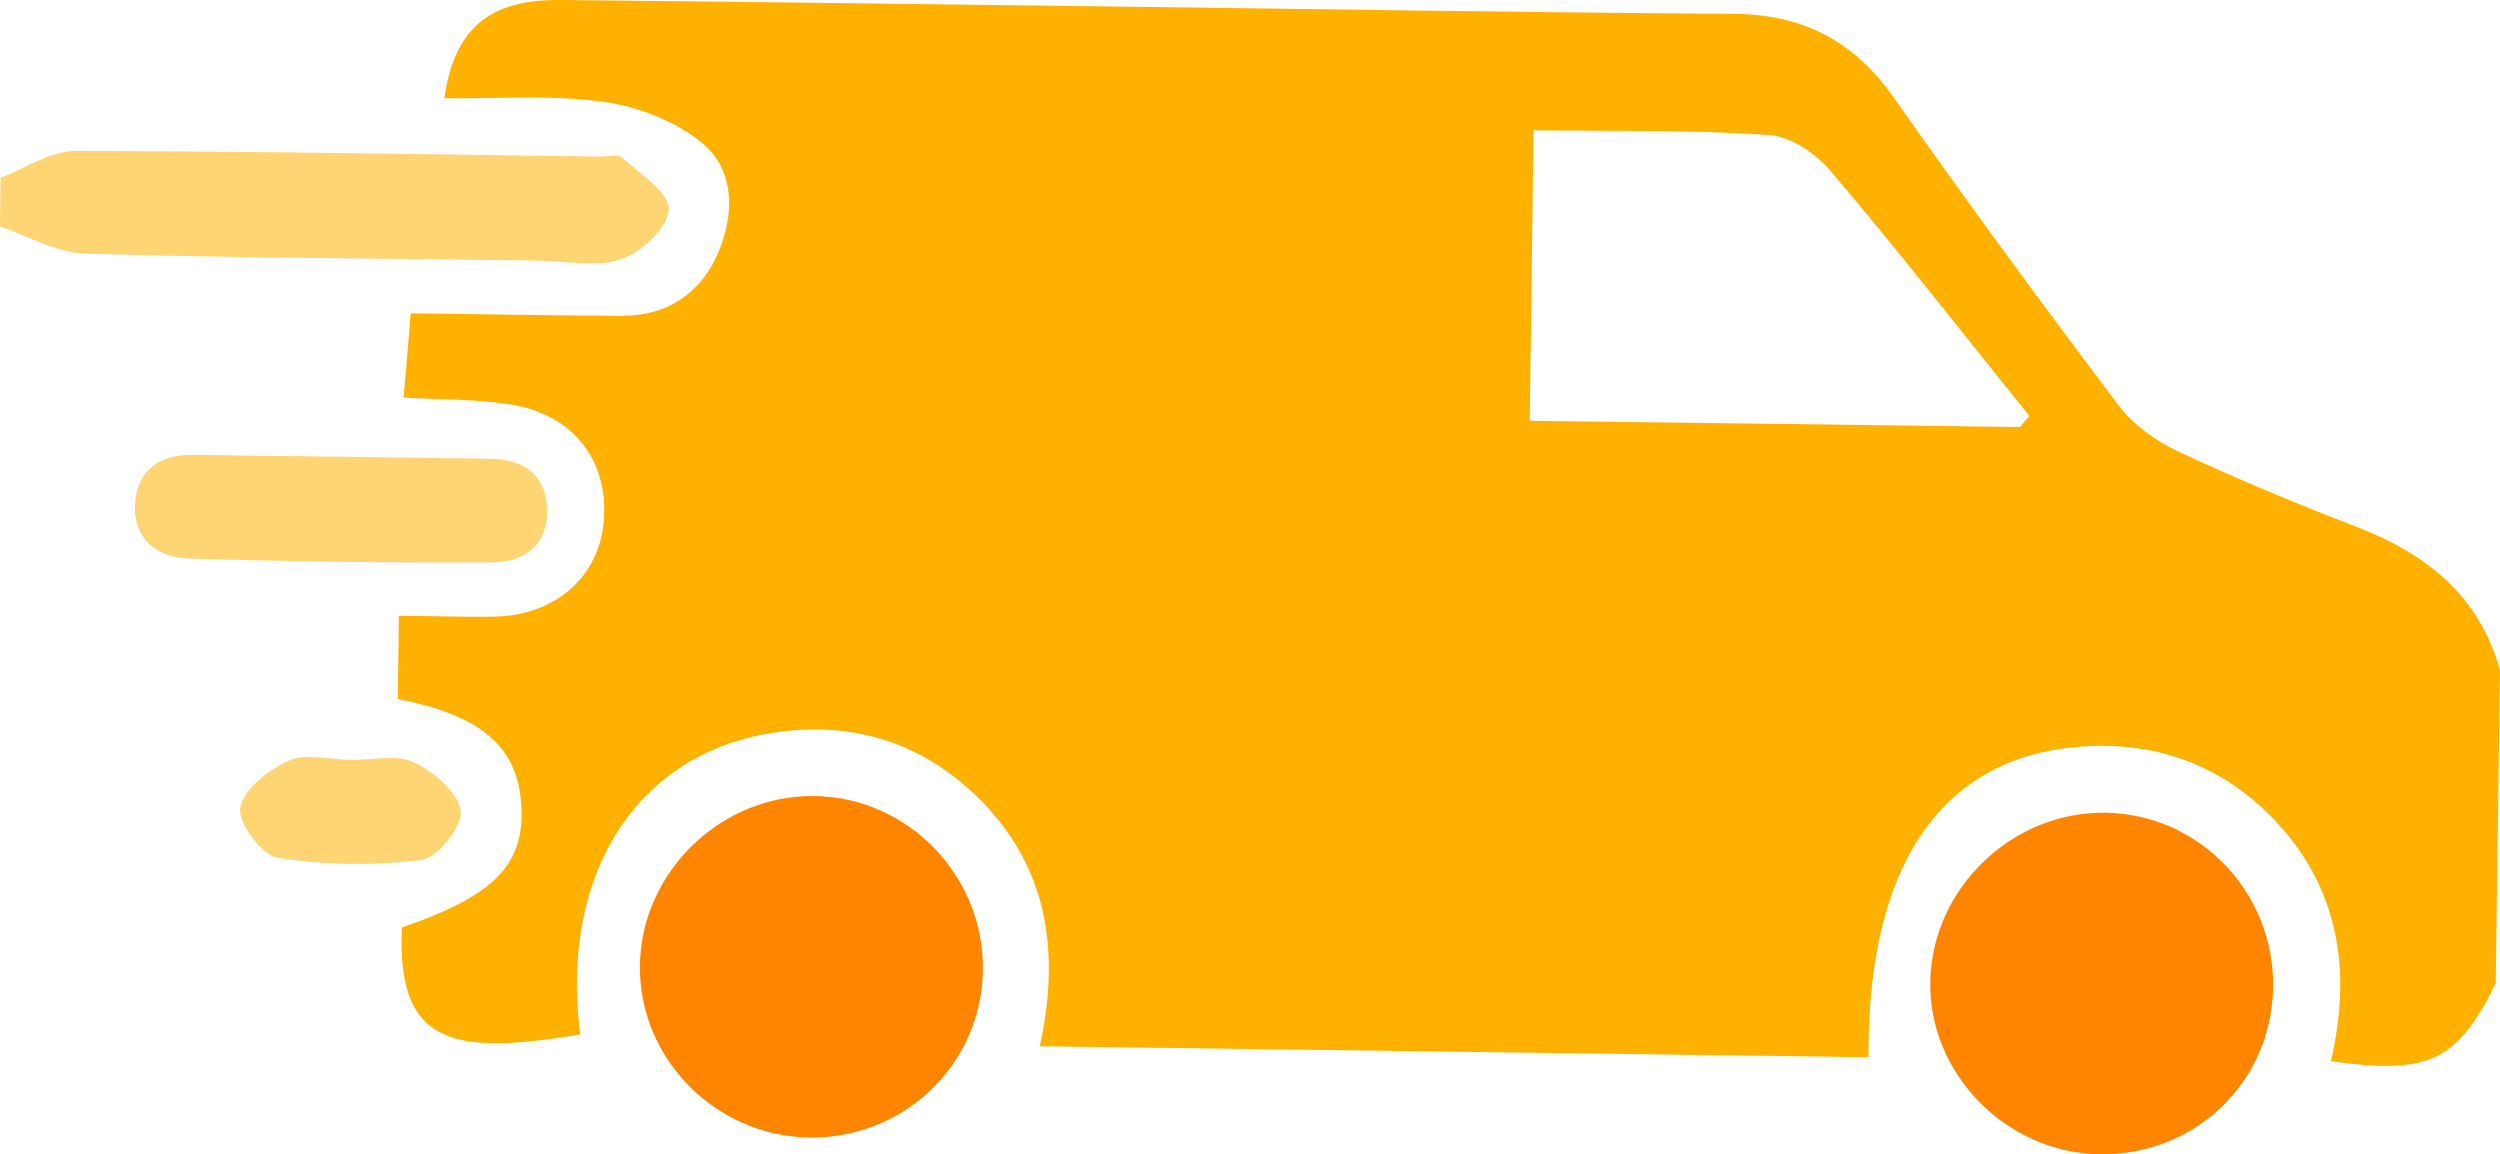 <?xml version="1.0" encoding="utf-8"?>
<!-- Generator: Adobe Illustrator 16.0.0, SVG Export Plug-In . SVG Version: 6.00 Build 0)  -->
<!DOCTYPE svg PUBLIC "-//W3C//DTD SVG 1.1//EN" "http://www.w3.org/Graphics/SVG/1.1/DTD/svg11.dtd">
<svg version="1.1" id="Calque_1" xmlns="http://www.w3.org/2000/svg" xmlns:xlink="http://www.w3.org/1999/xlink" x="0px" y="0px"
	 width="73px" height="33.703px" viewBox="0 0 73 33.703" enable-background="new 0 0 73 33.703" xml:space="preserve">
<g>
	<path fill="#FFB100" d="M44.668,12.287c4.863,0.06,9.588,0.119,14.311,0.182c0.09-0.109,0.188-0.216,0.278-0.322
		c-1.923-2.39-3.815-4.813-5.803-7.152c-0.43-0.513-1.167-1.013-1.8-1.054c-2.261-0.156-4.534-0.106-6.875-0.138
		C44.744,6.702,44.706,9.444,44.668,12.287 M72.875,28.714c-1.131,2.277-1.937,2.674-4.813,2.273
		c0.624-2.683,0.237-5.159-1.79-7.189c-1.34-1.338-2.998-2.017-4.879-2.02c-4.475,0.006-6.867,3.195-6.834,9.091
		c-8.023-0.106-16.041-0.21-24.196-0.319c0.601-2.758,0.242-5.25-1.808-7.265c-1.396-1.366-3.099-2.055-5.039-1.979
		c-4.544,0.169-7.224,3.837-6.572,8.897c-3.815,0.644-5.358,0.25-5.208-3.121c2.705-0.929,3.588-1.836,3.487-3.568
		c-0.1-1.701-1.157-2.624-3.609-3.103c0.013-0.716,0.019-1.457,0.033-2.433c0.921,0.006,1.85,0.044,2.775,0.028
		c1.791-0.031,3.069-1.154,3.208-2.786c0.153-1.758-0.888-3.124-2.719-3.409c-0.973-0.159-1.977-0.138-3.127-0.203
		c0.073-0.801,0.133-1.532,0.208-2.458c2.1,0.021,4.131,0.065,6.165,0.072c1.32,0.003,2.291-0.642,2.809-1.833
		c0.481-1.119,0.499-2.393-0.433-3.189c-0.767-0.647-1.874-1.079-2.883-1.223c-1.525-0.216-3.103-0.091-4.677-0.109
		C13.271,0.835,14.28-0.013,16.336,0c5.425,0.05,10.851,0.125,16.275,0.191c6,0.074,11.998,0.175,17.992,0.212
		c2.023,0.013,3.531,0.782,4.699,2.452c2.133,3.036,4.329,6.026,6.566,8.987c0.422,0.566,1.086,1.035,1.738,1.342
		c1.717,0.804,3.475,1.535,5.248,2.217c2.016,0.785,3.542,2.002,4.145,4.166C72.958,22.616,72.914,25.662,72.875,28.714"/>
	<path fill="#FFD472" d="M0.016,5.191c0.722-0.275,1.441-0.778,2.168-0.782c5.089,0.004,10.19,0.098,15.286,0.163
		c0.236,0.006,0.563-0.081,0.701,0.041c0.516,0.463,1.36,0.997,1.36,1.491c-0.009,0.516-0.782,1.251-1.375,1.461
		c-0.721,0.253-1.601,0.056-2.405,0.043C11.32,7.549,6.891,7.533,2.466,7.405C1.634,7.377,0.819,6.89,0,6.614
		C0.004,6.142,0.011,5.664,0.016,5.191"/>
	<path fill="#FF8400" d="M23.63,33.214c-2.746-0.037-4.994-2.326-4.944-5.044c0.048-2.718,2.375-4.966,5.096-4.925
		c2.738,0.034,4.95,2.329,4.919,5.075C28.665,31.075,26.406,33.255,23.63,33.214"/>
	<path fill="#FF8400" d="M61.286,33.702c-2.73-0.047-4.994-2.386-4.921-5.078c0.071-2.712,2.414-4.944,5.135-4.892
		c2.739,0.05,4.925,2.349,4.874,5.11C66.319,31.623,64.087,33.752,61.286,33.702"/>
	<path fill="#FFD472" d="M10.046,13.338c1.426,0.019,2.854,0.037,4.281,0.057c0.943,0.016,1.587,0.443,1.645,1.413
		c0.064,1.057-0.623,1.613-1.595,1.613c-2.95,0.016-5.901-0.024-8.848-0.112c-0.973-0.028-1.661-0.598-1.583-1.639
		c0.075-0.941,0.716-1.401,1.67-1.389C7.092,13.304,8.568,13.319,10.046,13.338"/>
	<path fill="#FFD472" d="M10.254,22.19c0.614,0.007,1.316-0.168,1.823,0.066c0.582,0.278,1.288,0.869,1.376,1.413
		c0.072,0.432-0.666,1.373-1.126,1.433c-1.389,0.182-2.839,0.159-4.222-0.054c-0.457-0.075-1.173-1.038-1.09-1.46
		c0.106-0.547,0.827-1.116,1.415-1.376C8.942,21.987,9.639,22.182,10.254,22.19"/>
</g>
</svg>
